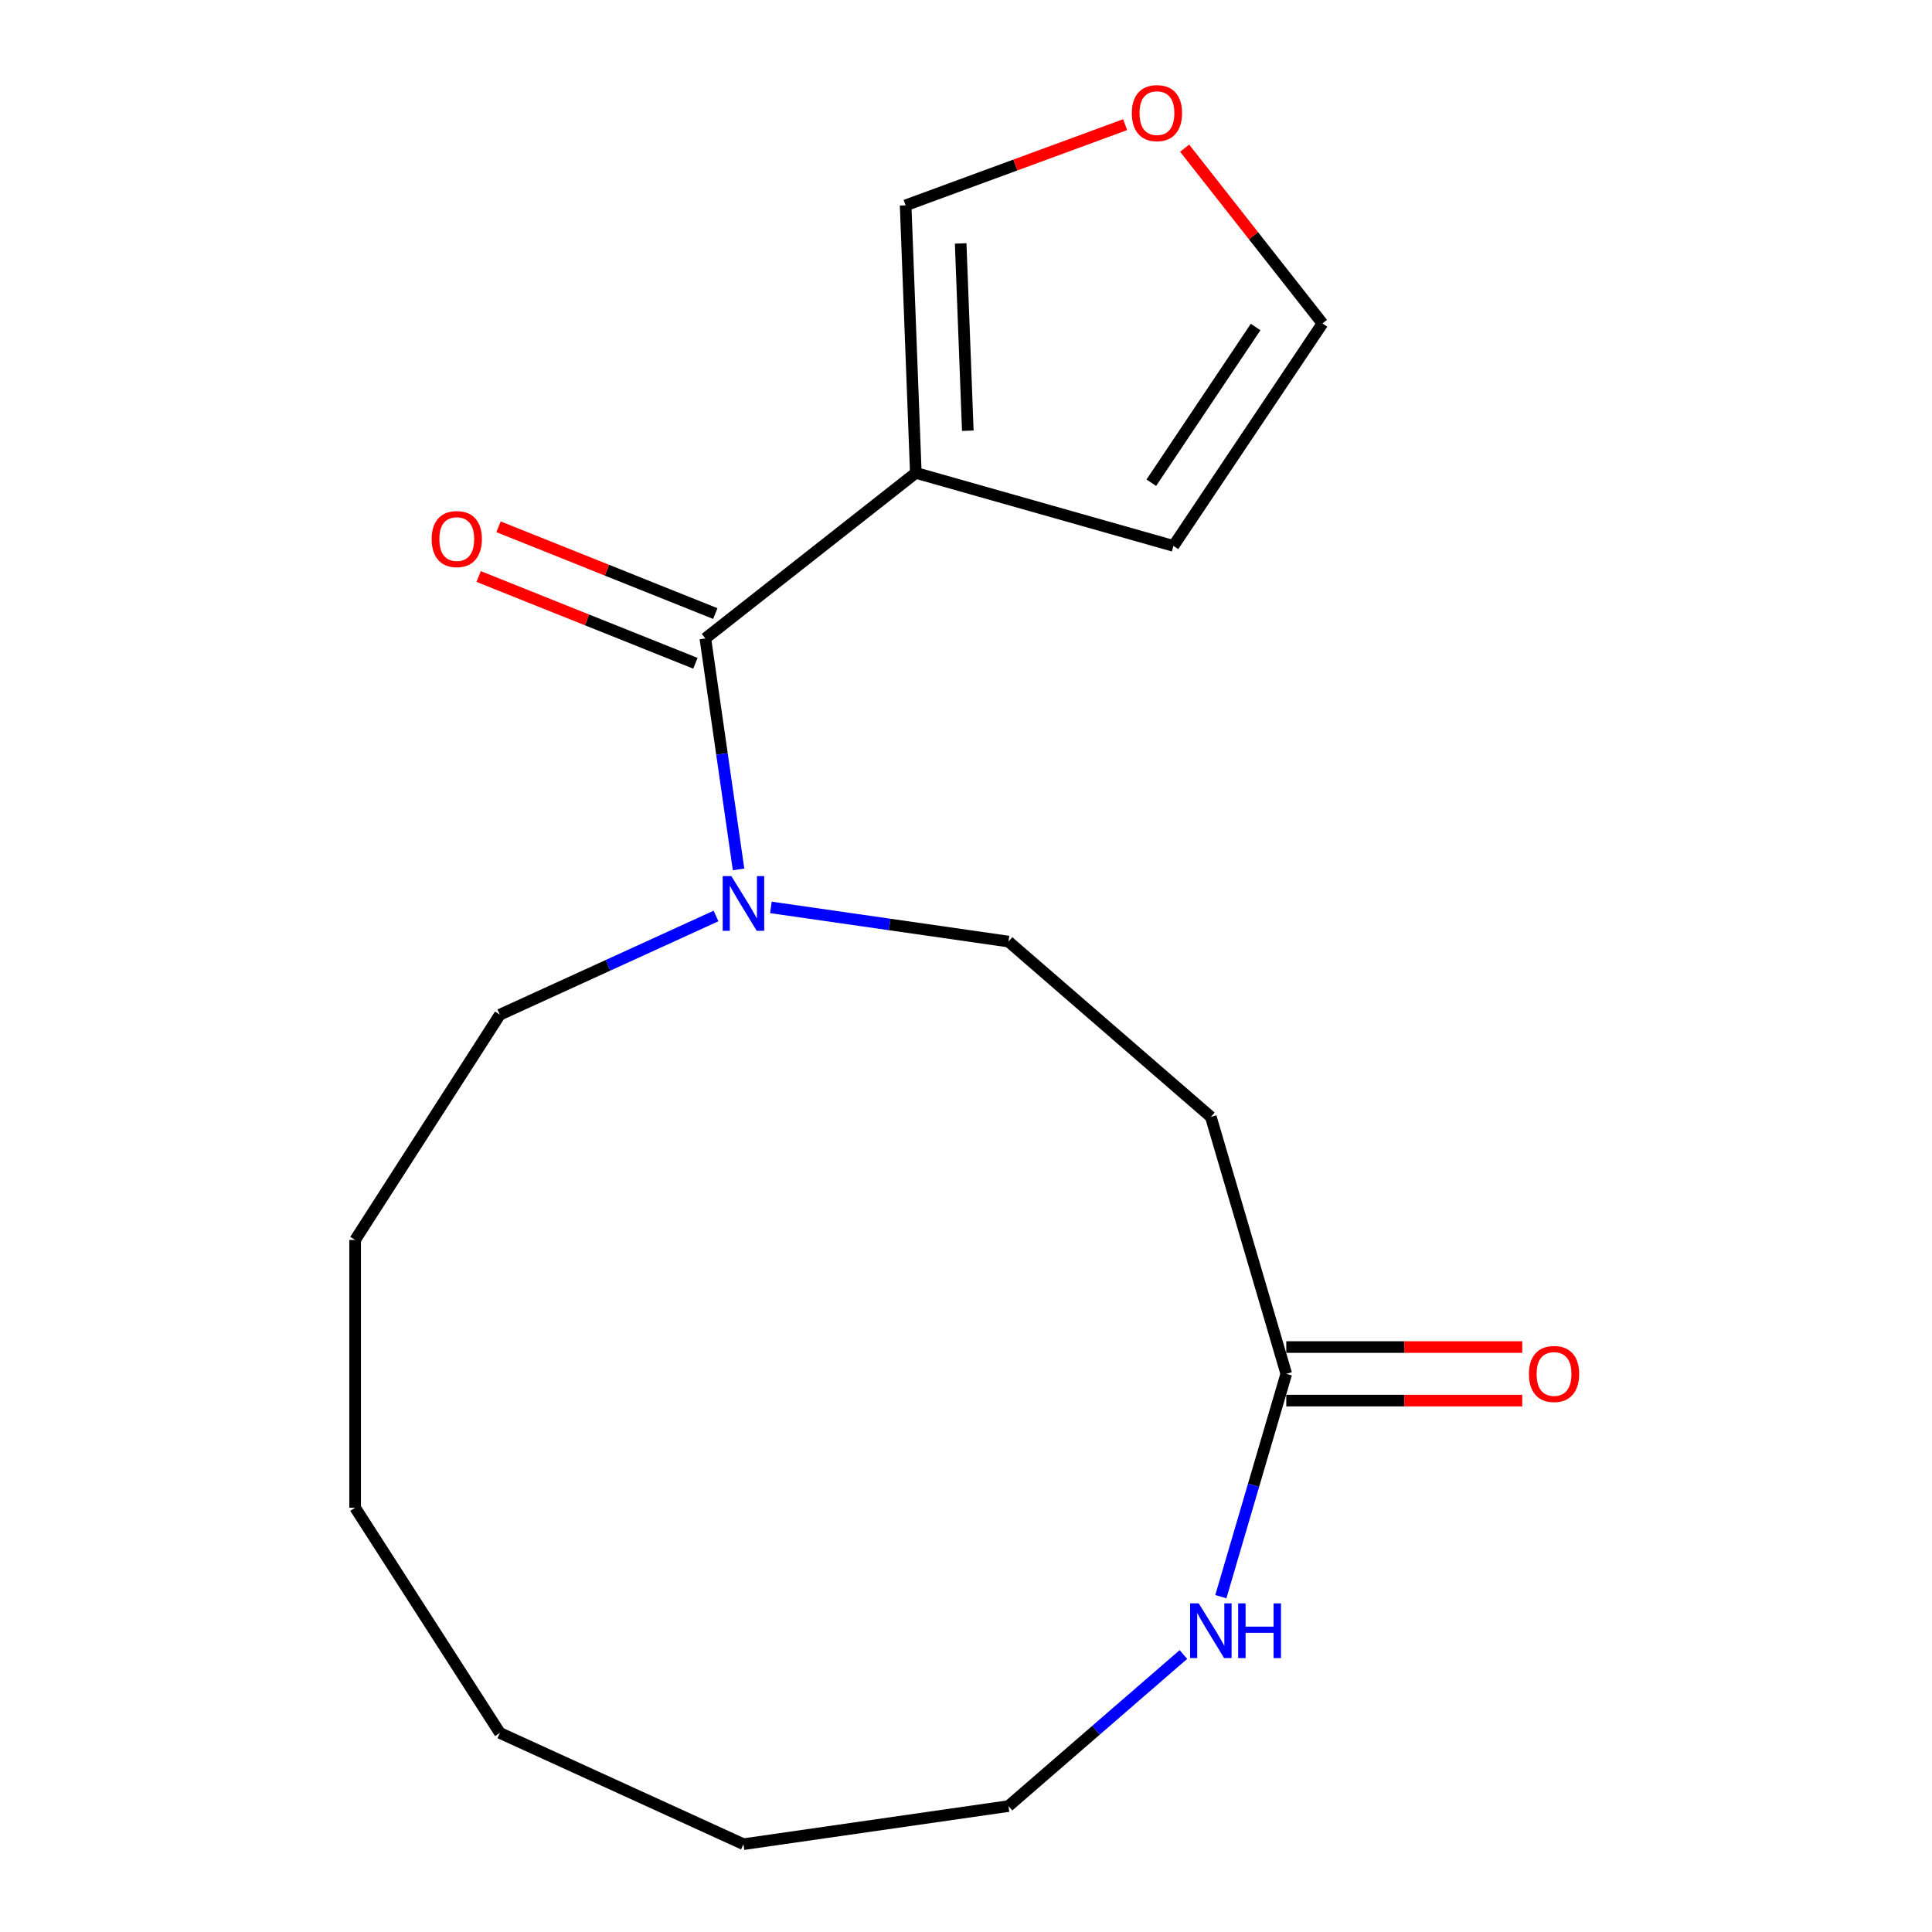 <?xml version='1.0' encoding='iso-8859-1'?>
<svg version='1.1' baseProfile='full'
              xmlns='http://www.w3.org/2000/svg'
                      xmlns:rdkit='http://www.rdkit.org/xml'
                      xmlns:xlink='http://www.w3.org/1999/xlink'
                  xml:space='preserve'
width='1000px' height='1000px' viewBox='0 0 1000 1000'>
<!-- END OF HEADER -->
<rect style='opacity:1.0;fill:#FFFFFF;stroke:none' width='1000' height='1000' x='0' y='0'> </rect>
<path class='bond-0' d='M 365.087,330.447 L 474.027,244.775' style='fill:none;fill-rule:evenodd;stroke:#000000;stroke-width:6px;stroke-linecap:butt;stroke-linejoin:miter;stroke-opacity:1' />
<path class='bond-1' d='M 365.087,330.447 L 373.682,390.225' style='fill:none;fill-rule:evenodd;stroke:#000000;stroke-width:6px;stroke-linecap:butt;stroke-linejoin:miter;stroke-opacity:1' />
<path class='bond-1' d='M 373.682,390.225 L 382.277,450.002' style='fill:none;fill-rule:evenodd;stroke:#0000FF;stroke-width:6px;stroke-linecap:butt;stroke-linejoin:miter;stroke-opacity:1' />
<path class='bond-9' d='M 370.238,317.58 L 314.138,295.121' style='fill:none;fill-rule:evenodd;stroke:#000000;stroke-width:6px;stroke-linecap:butt;stroke-linejoin:miter;stroke-opacity:1' />
<path class='bond-9' d='M 314.138,295.121 L 258.039,272.662' style='fill:none;fill-rule:evenodd;stroke:#FF0000;stroke-width:6px;stroke-linecap:butt;stroke-linejoin:miter;stroke-opacity:1' />
<path class='bond-9' d='M 359.936,343.313 L 303.837,320.854' style='fill:none;fill-rule:evenodd;stroke:#000000;stroke-width:6px;stroke-linecap:butt;stroke-linejoin:miter;stroke-opacity:1' />
<path class='bond-9' d='M 303.837,320.854 L 247.737,298.395' style='fill:none;fill-rule:evenodd;stroke:#FF0000;stroke-width:6px;stroke-linecap:butt;stroke-linejoin:miter;stroke-opacity:1' />
<path class='bond-5' d='M 474.027,244.775 L 468.751,106.284' style='fill:none;fill-rule:evenodd;stroke:#000000;stroke-width:6px;stroke-linecap:butt;stroke-linejoin:miter;stroke-opacity:1' />
<path class='bond-5' d='M 500.934,222.946 L 497.241,126.003' style='fill:none;fill-rule:evenodd;stroke:#000000;stroke-width:6px;stroke-linecap:butt;stroke-linejoin:miter;stroke-opacity:1' />
<path class='bond-6' d='M 474.027,244.775 L 607.37,282.553' style='fill:none;fill-rule:evenodd;stroke:#000000;stroke-width:6px;stroke-linecap:butt;stroke-linejoin:miter;stroke-opacity:1' />
<path class='bond-7' d='M 399.015,469.67 L 460.503,478.51' style='fill:none;fill-rule:evenodd;stroke:#0000FF;stroke-width:6px;stroke-linecap:butt;stroke-linejoin:miter;stroke-opacity:1' />
<path class='bond-7' d='M 460.503,478.51 L 521.991,487.351' style='fill:none;fill-rule:evenodd;stroke:#000000;stroke-width:6px;stroke-linecap:butt;stroke-linejoin:miter;stroke-opacity:1' />
<path class='bond-12' d='M 370.606,474.114 L 314.675,499.657' style='fill:none;fill-rule:evenodd;stroke:#0000FF;stroke-width:6px;stroke-linecap:butt;stroke-linejoin:miter;stroke-opacity:1' />
<path class='bond-12' d='M 314.675,499.657 L 258.744,525.2' style='fill:none;fill-rule:evenodd;stroke:#000000;stroke-width:6px;stroke-linecap:butt;stroke-linejoin:miter;stroke-opacity:1' />
<path class='bond-2' d='M 665.777,711.086 L 626.732,578.109' style='fill:none;fill-rule:evenodd;stroke:#000000;stroke-width:6px;stroke-linecap:butt;stroke-linejoin:miter;stroke-opacity:1' />
<path class='bond-4' d='M 665.777,711.086 L 648.842,768.763' style='fill:none;fill-rule:evenodd;stroke:#000000;stroke-width:6px;stroke-linecap:butt;stroke-linejoin:miter;stroke-opacity:1' />
<path class='bond-4' d='M 648.842,768.763 L 631.907,826.439' style='fill:none;fill-rule:evenodd;stroke:#0000FF;stroke-width:6px;stroke-linecap:butt;stroke-linejoin:miter;stroke-opacity:1' />
<path class='bond-11' d='M 665.777,724.945 L 726.841,724.945' style='fill:none;fill-rule:evenodd;stroke:#000000;stroke-width:6px;stroke-linecap:butt;stroke-linejoin:miter;stroke-opacity:1' />
<path class='bond-11' d='M 726.841,724.945 L 787.904,724.945' style='fill:none;fill-rule:evenodd;stroke:#FF0000;stroke-width:6px;stroke-linecap:butt;stroke-linejoin:miter;stroke-opacity:1' />
<path class='bond-11' d='M 665.777,697.227 L 726.841,697.227' style='fill:none;fill-rule:evenodd;stroke:#000000;stroke-width:6px;stroke-linecap:butt;stroke-linejoin:miter;stroke-opacity:1' />
<path class='bond-11' d='M 726.841,697.227 L 787.904,697.227' style='fill:none;fill-rule:evenodd;stroke:#FF0000;stroke-width:6px;stroke-linecap:butt;stroke-linejoin:miter;stroke-opacity:1' />
<path class='bond-3' d='M 626.732,578.109 L 521.991,487.351' style='fill:none;fill-rule:evenodd;stroke:#000000;stroke-width:6px;stroke-linecap:butt;stroke-linejoin:miter;stroke-opacity:1' />
<path class='bond-13' d='M 612.527,856.372 L 567.259,895.597' style='fill:none;fill-rule:evenodd;stroke:#0000FF;stroke-width:6px;stroke-linecap:butt;stroke-linejoin:miter;stroke-opacity:1' />
<path class='bond-13' d='M 567.259,895.597 L 521.991,934.822' style='fill:none;fill-rule:evenodd;stroke:#000000;stroke-width:6px;stroke-linecap:butt;stroke-linejoin:miter;stroke-opacity:1' />
<path class='bond-8' d='M 468.751,106.284 L 525.56,85.403' style='fill:none;fill-rule:evenodd;stroke:#000000;stroke-width:6px;stroke-linecap:butt;stroke-linejoin:miter;stroke-opacity:1' />
<path class='bond-8' d='M 525.56,85.403 L 582.368,64.522' style='fill:none;fill-rule:evenodd;stroke:#FF0000;stroke-width:6px;stroke-linecap:butt;stroke-linejoin:miter;stroke-opacity:1' />
<path class='bond-10' d='M 607.37,282.553 L 684.505,167.41' style='fill:none;fill-rule:evenodd;stroke:#000000;stroke-width:6px;stroke-linecap:butt;stroke-linejoin:miter;stroke-opacity:1' />
<path class='bond-10' d='M 595.912,249.855 L 649.906,169.255' style='fill:none;fill-rule:evenodd;stroke:#000000;stroke-width:6px;stroke-linecap:butt;stroke-linejoin:miter;stroke-opacity:1' />
<path class='bond-18' d='M 613.165,76.695 L 648.835,122.053' style='fill:none;fill-rule:evenodd;stroke:#FF0000;stroke-width:6px;stroke-linecap:butt;stroke-linejoin:miter;stroke-opacity:1' />
<path class='bond-18' d='M 648.835,122.053 L 684.505,167.41' style='fill:none;fill-rule:evenodd;stroke:#000000;stroke-width:6px;stroke-linecap:butt;stroke-linejoin:miter;stroke-opacity:1' />
<path class='bond-14' d='M 258.744,525.2 L 183.815,641.791' style='fill:none;fill-rule:evenodd;stroke:#000000;stroke-width:6px;stroke-linecap:butt;stroke-linejoin:miter;stroke-opacity:1' />
<path class='bond-19' d='M 521.991,934.822 L 384.811,954.545' style='fill:none;fill-rule:evenodd;stroke:#000000;stroke-width:6px;stroke-linecap:butt;stroke-linejoin:miter;stroke-opacity:1' />
<path class='bond-17' d='M 183.815,641.791 L 183.815,780.382' style='fill:none;fill-rule:evenodd;stroke:#000000;stroke-width:6px;stroke-linecap:butt;stroke-linejoin:miter;stroke-opacity:1' />
<path class='bond-15' d='M 384.811,954.545 L 258.744,896.973' style='fill:none;fill-rule:evenodd;stroke:#000000;stroke-width:6px;stroke-linecap:butt;stroke-linejoin:miter;stroke-opacity:1' />
<path class='bond-16' d='M 258.744,896.973 L 183.815,780.382' style='fill:none;fill-rule:evenodd;stroke:#000000;stroke-width:6px;stroke-linecap:butt;stroke-linejoin:miter;stroke-opacity:1' />
<path  class='atom-2' d='M 378.551 453.467
L 387.831 468.467
Q 388.751 469.947, 390.231 472.627
Q 391.711 475.307, 391.791 475.467
L 391.791 453.467
L 395.551 453.467
L 395.551 481.787
L 391.671 481.787
L 381.711 465.387
Q 380.551 463.467, 379.311 461.267
Q 378.111 459.067, 377.751 458.387
L 377.751 481.787
L 374.071 481.787
L 374.071 453.467
L 378.551 453.467
' fill='#0000FF'/>
<path  class='atom-5' d='M 620.472 829.904
L 629.752 844.904
Q 630.672 846.384, 632.152 849.064
Q 633.632 851.744, 633.712 851.904
L 633.712 829.904
L 637.472 829.904
L 637.472 858.224
L 633.592 858.224
L 623.632 841.824
Q 622.472 839.904, 621.232 837.704
Q 620.032 835.504, 619.672 834.824
L 619.672 858.224
L 615.992 858.224
L 615.992 829.904
L 620.472 829.904
' fill='#0000FF'/>
<path  class='atom-5' d='M 640.872 829.904
L 644.712 829.904
L 644.712 841.944
L 659.192 841.944
L 659.192 829.904
L 663.032 829.904
L 663.032 858.224
L 659.192 858.224
L 659.192 845.144
L 644.712 845.144
L 644.712 858.224
L 640.872 858.224
L 640.872 829.904
' fill='#0000FF'/>
<path  class='atom-9' d='M 585.833 58.55
Q 585.833 51.75, 589.193 47.95
Q 592.553 44.15, 598.833 44.15
Q 605.113 44.15, 608.473 47.95
Q 611.833 51.75, 611.833 58.55
Q 611.833 65.43, 608.433 69.35
Q 605.033 73.23, 598.833 73.23
Q 592.593 73.23, 589.193 69.35
Q 585.833 65.47, 585.833 58.55
M 598.833 70.03
Q 603.153 70.03, 605.473 67.15
Q 607.833 64.23, 607.833 58.55
Q 607.833 52.99, 605.473 50.19
Q 603.153 47.35, 598.833 47.35
Q 594.513 47.35, 592.153 50.15
Q 589.833 52.95, 589.833 58.55
Q 589.833 64.27, 592.153 67.15
Q 594.513 70.03, 598.833 70.03
' fill='#FF0000'/>
<path  class='atom-10' d='M 223.423 279.017
Q 223.423 272.217, 226.783 268.417
Q 230.143 264.617, 236.423 264.617
Q 242.703 264.617, 246.063 268.417
Q 249.423 272.217, 249.423 279.017
Q 249.423 285.897, 246.023 289.817
Q 242.623 293.697, 236.423 293.697
Q 230.183 293.697, 226.783 289.817
Q 223.423 285.937, 223.423 279.017
M 236.423 290.497
Q 240.743 290.497, 243.063 287.617
Q 245.423 284.697, 245.423 279.017
Q 245.423 273.457, 243.063 270.657
Q 240.743 267.817, 236.423 267.817
Q 232.103 267.817, 229.743 270.617
Q 227.423 273.417, 227.423 279.017
Q 227.423 284.737, 229.743 287.617
Q 232.103 290.497, 236.423 290.497
' fill='#FF0000'/>
<path  class='atom-12' d='M 791.369 711.166
Q 791.369 704.366, 794.729 700.566
Q 798.089 696.766, 804.369 696.766
Q 810.649 696.766, 814.009 700.566
Q 817.369 704.366, 817.369 711.166
Q 817.369 718.046, 813.969 721.966
Q 810.569 725.846, 804.369 725.846
Q 798.129 725.846, 794.729 721.966
Q 791.369 718.086, 791.369 711.166
M 804.369 722.646
Q 808.689 722.646, 811.009 719.766
Q 813.369 716.846, 813.369 711.166
Q 813.369 705.606, 811.009 702.806
Q 808.689 699.966, 804.369 699.966
Q 800.049 699.966, 797.689 702.766
Q 795.369 705.566, 795.369 711.166
Q 795.369 716.886, 797.689 719.766
Q 800.049 722.646, 804.369 722.646
' fill='#FF0000'/>
</svg>

